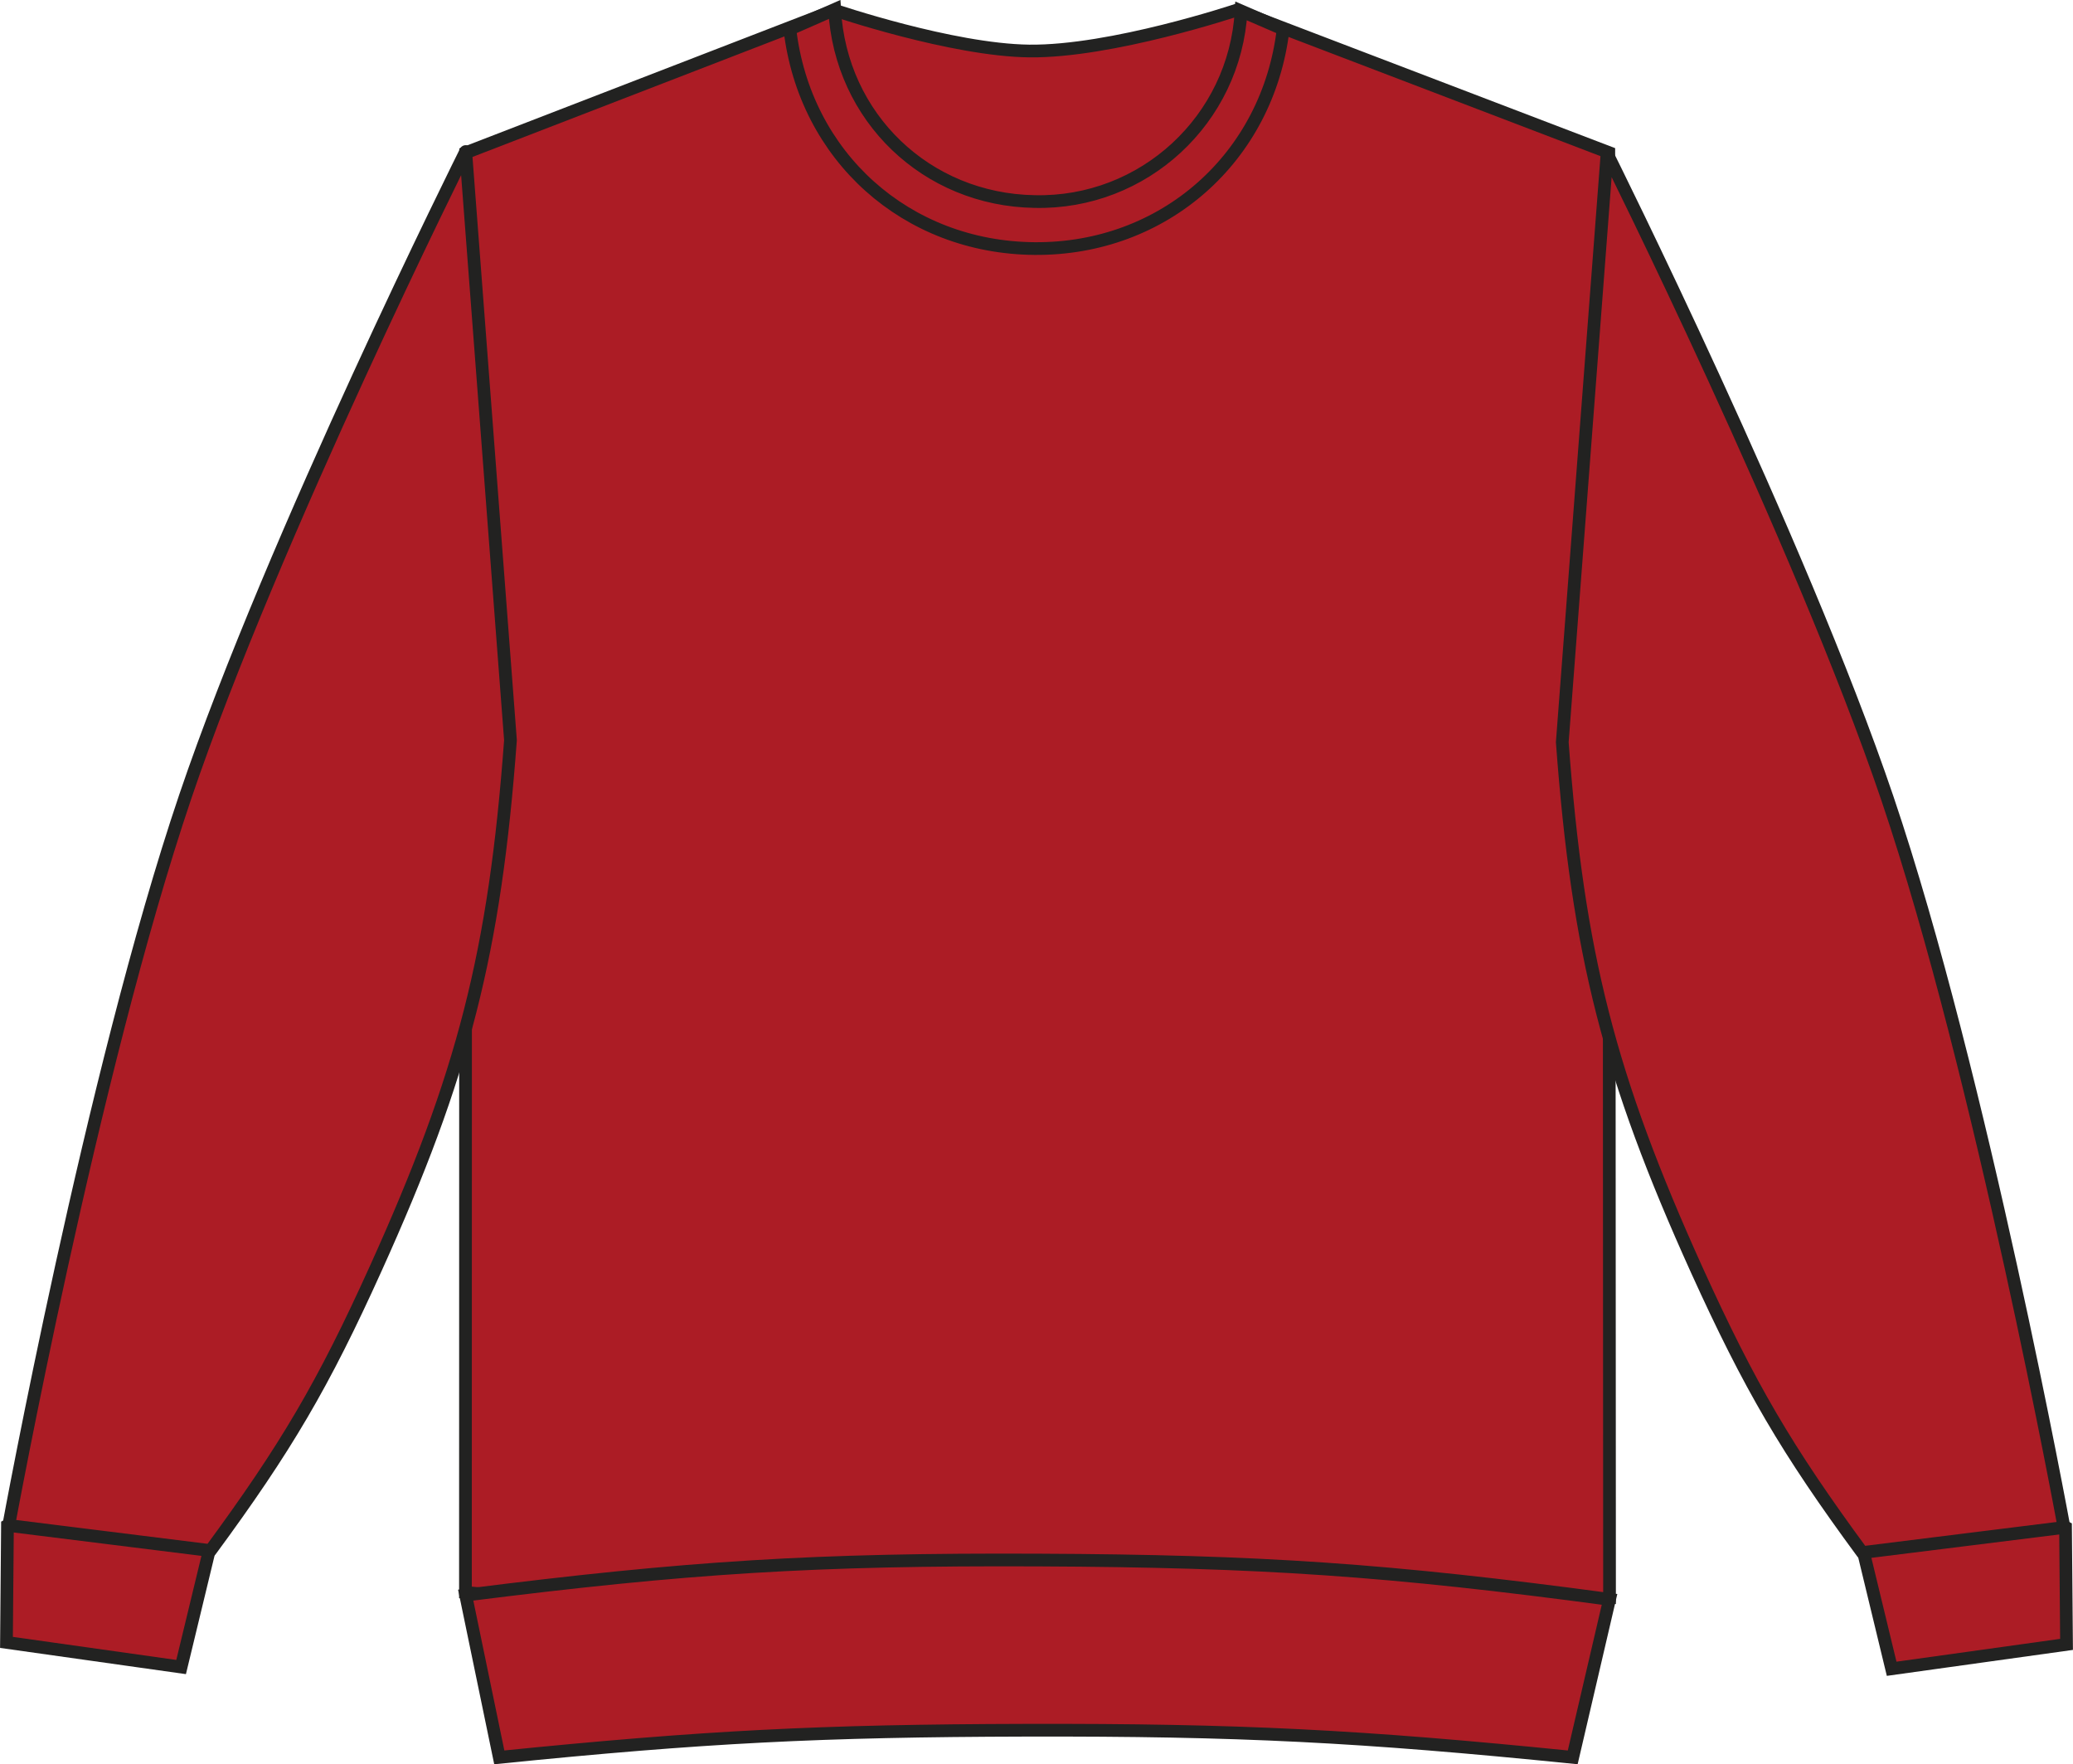 <?xml version="1.0" encoding="utf-8"?>
<!-- Generator: Adobe Illustrator 23.1.1, SVG Export Plug-In . SVG Version: 6.00 Build 0)  -->
<svg version="1.1" id="Layer_1" xmlns="http://www.w3.org/2000/svg" xmlns:xlink="http://www.w3.org/1999/xlink" x="0px" y="0px"
	 viewBox="0 0 833.3 709.1" style="enable-background:new 0 0 833.3 709.1;" xml:space="preserve">
<style type="text/css">
	.st0{fill:#AC1C25;stroke:#222221;stroke-width:5.11;stroke-miterlimit:3.864;}
	.st1{fill:#AC1C25;stroke:#222221;stroke-width:5.11;stroke-linejoin:round;}
</style>
<title>01178 RED LINE</title>
<path class="st0" d="M187.2,61.4L335.5,4.1c0,0,47,16,78.2,16.4C446.8,20.9,497,4.1,497,4.1l149.7,57.2l0.3,581
	c-89.4,7.8-140.2,9.9-230,9.4s-140.6-3-229.9-11.7L187.2,61.4L187.2,61.4z"/>
<path class="st0" d="M760.4,670.7l-16-66.2c17.9-5,29.1-5.8,47.5-3.2c15.6,2.2,24.5,5.1,38.4,12.5l0.4,47.1L760.4,670.7L760.4,670.7
	z"/>
<path class="st1" d="M748.6,624c-30.4-41.3-45.3-66.8-66.5-113.5c-35.2-77.8-47.8-127-54.1-212.2l18-236.6
	c0,0,77.3,154.8,112.7,259.2c37.7,111.4,71,293,71,293L748.6,624z"/>
<path class="st0" d="M72.8,670l16-66.2c-17.9-5-29.1-5.8-47.5-3.2c-15.6,2.2-24.5,5.1-38.3,12.5l-0.4,47L72.8,670L72.8,670z"/>
<path class="st1" d="M84.6,623.2c30.4-41.3,45.4-66.8,66.5-113.5c35.2-77.8,47.8-127,54.1-212.2l-18-236.6
	c0,0-77.3,154.8-112.7,259.2c-37.7,111.3-71,293-71,293L84.6,623.2z"/>
<path class="st0" d="M200.7,706.3c82.2-8.3,129-10.7,211.7-10.9c85.8-0.2,134.5,2.3,219.8,10.9l14.8-63.5
	c-88.8-11.9-139.7-15.4-229.3-15.8c-90-0.4-141.1,2.8-230.5,14.1L200.7,706.3L200.7,706.3z"/>
<path class="st0" d="M335.5,3.8c2.4,43.4,36.9,76.5,80.4,77.2c43.8,1,80.5-32.9,83-76.6l16.9,7.3c-6.1,51.6-47.9,88.6-99.9,88.2
	c-51.6-0.4-92.4-37-98.4-88.2L335.5,3.8L335.5,3.8z"/>
</svg>
